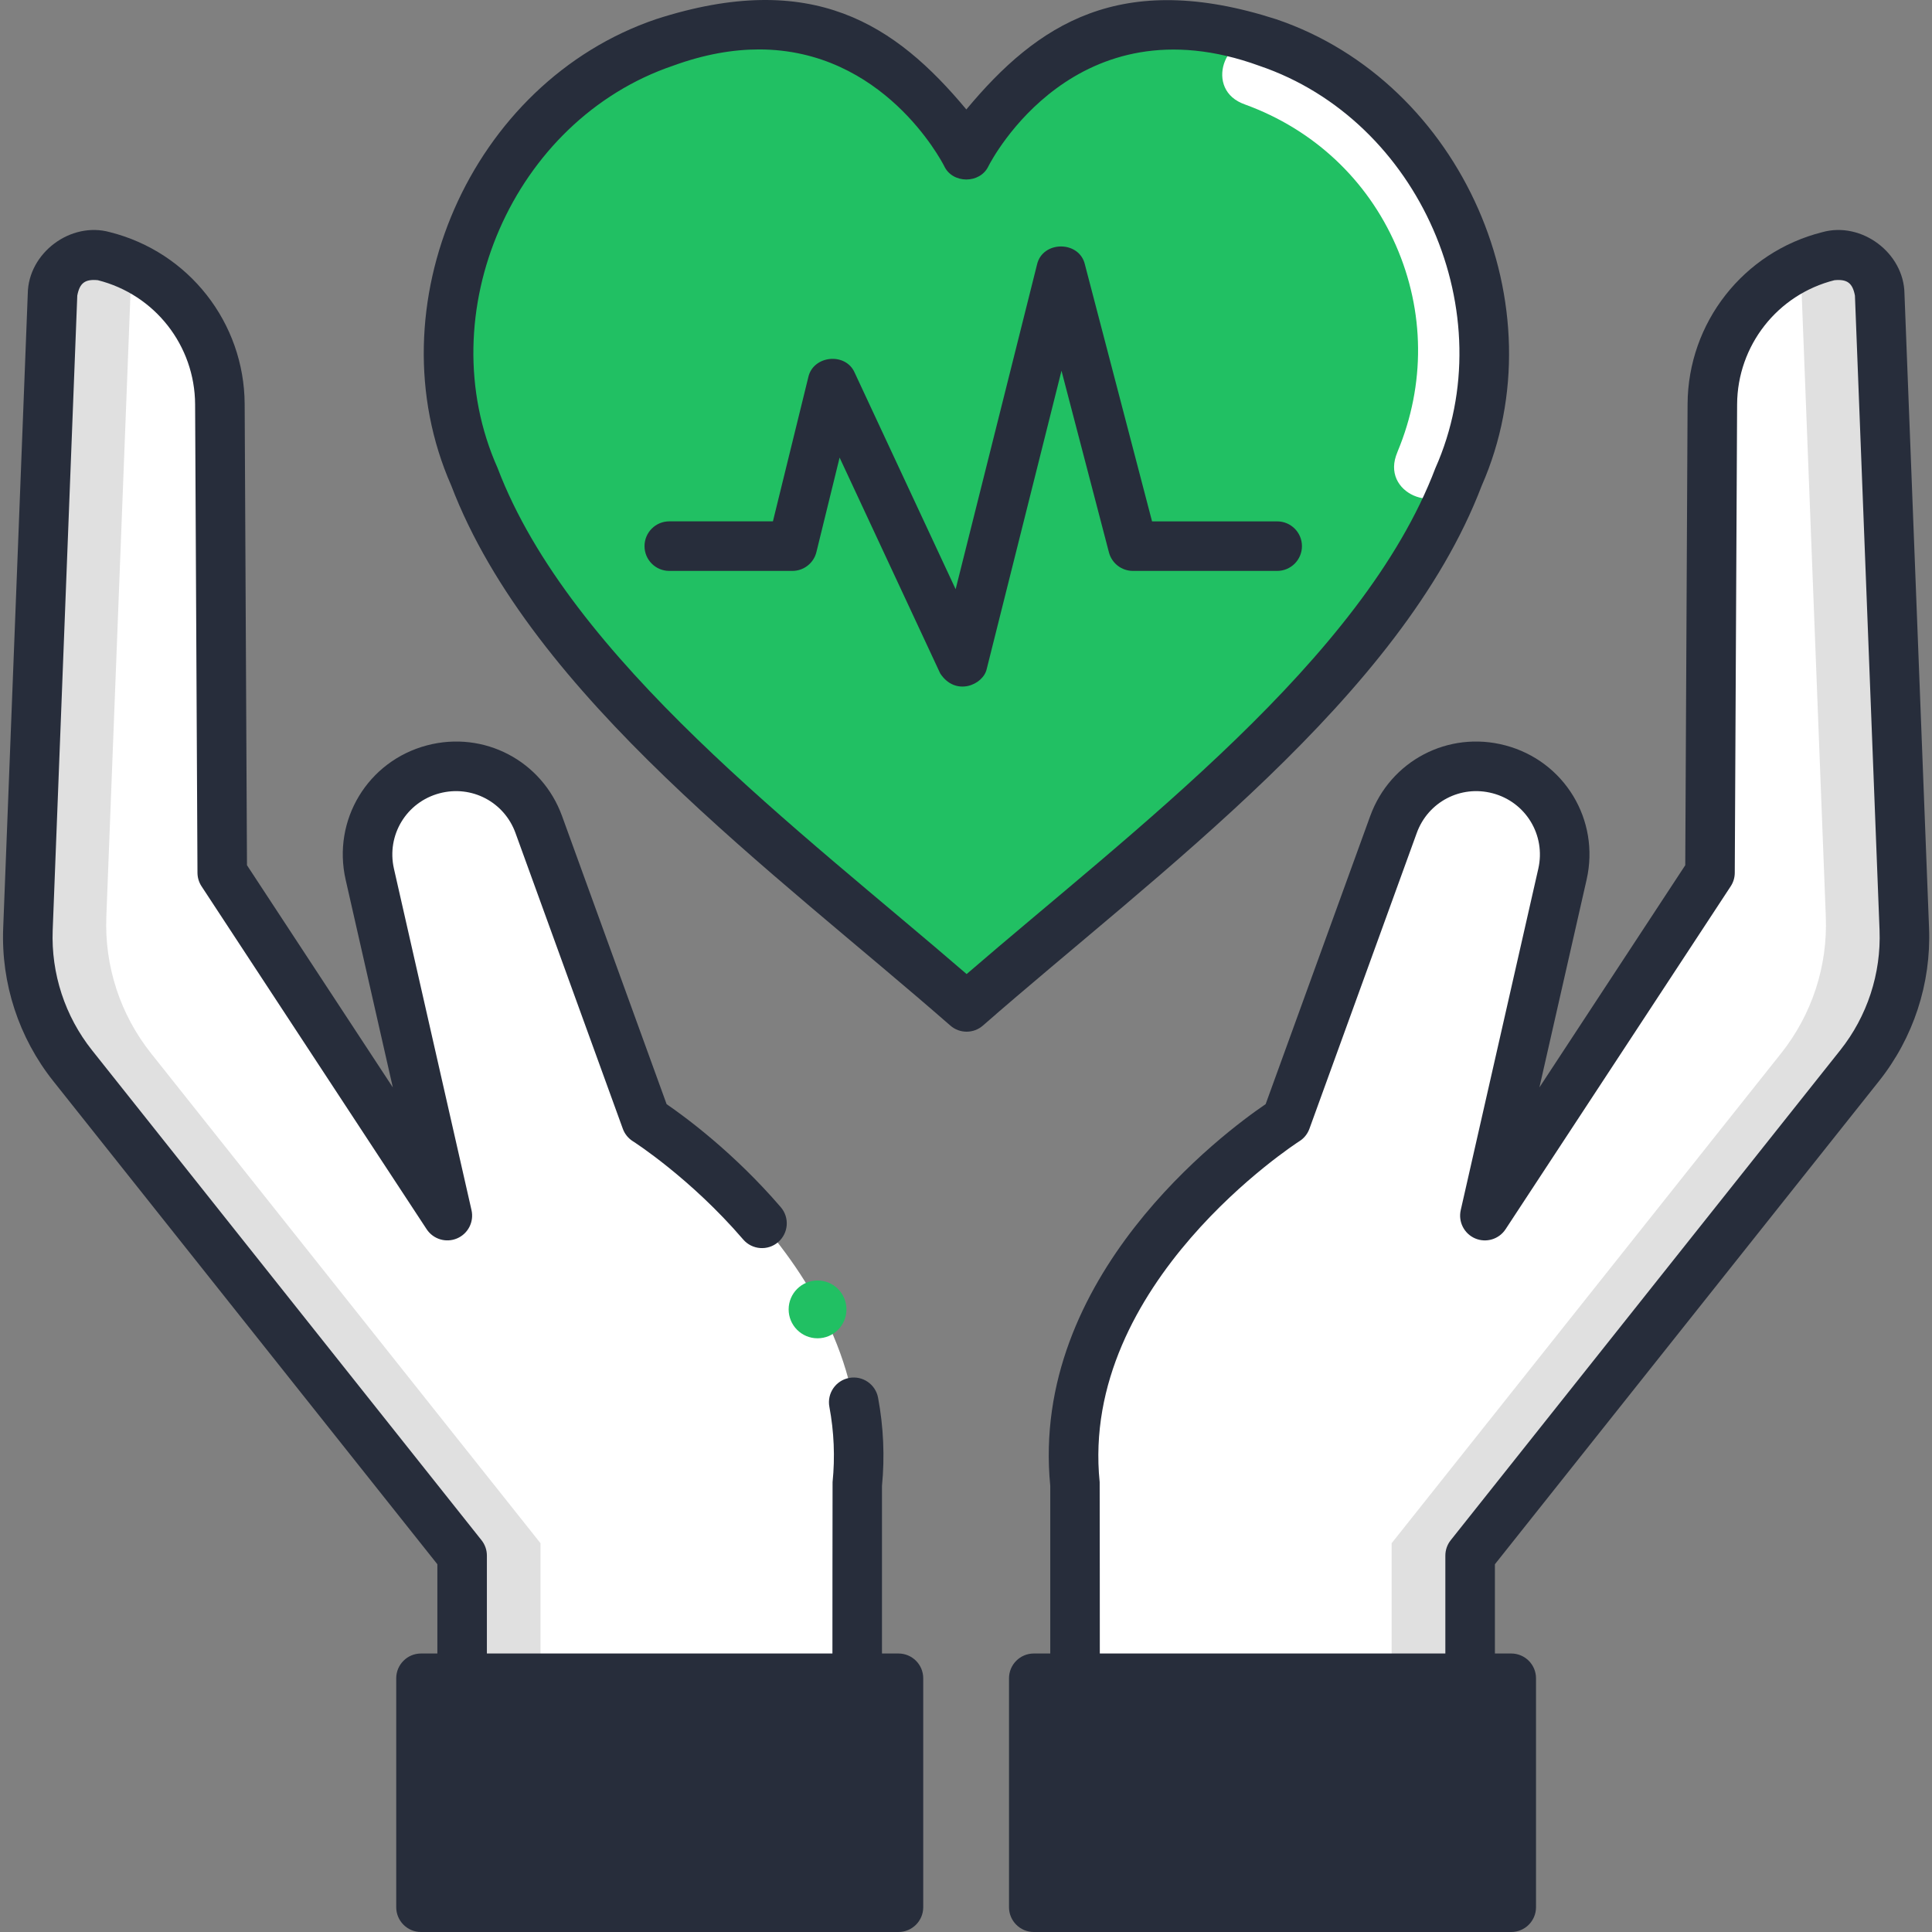 <svg xmlns="http://www.w3.org/2000/svg" width="80" height="80" viewBox="0 0 80 80" fill="none">
  <rect x="0" y="0" width="80" height="80" fill="#808080" stroke="none"/>
  <g clip-path="url(#clip0_1032_631)">
    <path d="M26.751 46.388C26.751 46.388 36.41 52.479 35.493 61.476V69.494H19.133V64.414L3.005 44.127C1.732 42.525 1.076 40.52 1.155 38.476L2.173 12.2C2.215 11.115 3.245 10.343 4.298 10.608C7.111 11.314 9.088 13.836 9.103 16.737L9.2 36.136L18.522 50.336L15.31 36.198C14.873 34.278 16.036 32.358 17.939 31.856C19.767 31.373 21.662 32.364 22.307 34.142L26.751 46.388Z" fill="white"/>
    <path d="M22.381 69.494V63.901L6.253 43.614C4.98 42.013 4.324 40.008 4.403 37.963L5.447 11.018C5.083 10.848 4.699 10.709 4.298 10.608C3.245 10.343 2.215 11.115 2.173 12.2L1.155 38.476C1.076 40.52 1.732 42.525 3.005 44.127L19.133 64.414V69.494H22.381V69.494Z" fill="#E0E0E0"/>
    <path d="M33.853 55.416C34.514 55.416 35.05 54.88 35.05 54.219C35.05 53.558 34.514 53.022 33.853 53.022C33.192 53.022 32.656 53.558 32.656 54.219C32.656 54.88 33.192 55.416 33.853 55.416Z" fill="#21C063"/>
    <path d="M53.256 46.389C53.256 46.389 43.598 52.479 44.514 61.476V69.494H60.874V64.414L77.002 44.127C78.275 42.526 78.932 40.521 78.852 38.477L77.834 12.2C77.792 11.115 76.762 10.343 75.709 10.608C72.896 11.315 70.919 13.836 70.904 16.737L70.807 36.136L61.485 50.336L64.698 36.198C65.134 34.279 63.971 32.359 62.068 31.856C60.24 31.373 58.345 32.364 57.7 34.142L53.256 46.389Z" fill="white"/>
    <path d="M57.625 69.494V63.901L73.753 43.614C75.026 42.013 75.683 40.008 75.603 37.964L74.559 11.018C74.923 10.848 75.307 10.709 75.709 10.608C76.762 10.343 77.791 11.115 77.833 12.2L78.851 38.477C78.931 40.521 78.274 42.526 77.001 44.127L60.873 64.414V69.494H57.625Z" fill="#E0E0E0"/>
    <path d="M77.806 44.765C79.231 42.973 79.967 40.725 79.878 38.437L78.86 12.16C78.838 10.473 77.085 9.16 75.46 9.613C72.191 10.434 69.896 13.361 69.879 16.732L69.783 35.827L63.744 45.027L65.698 36.425C66.26 33.954 64.781 31.511 62.331 30.864C59.973 30.241 57.568 31.5 56.737 33.792L52.408 45.719C50.698 46.883 42.64 52.852 43.489 61.527V68.468H42.807C42.241 68.468 41.781 68.927 41.781 69.494V78.974C41.781 79.54 42.241 80 42.807 80H62.577C63.143 80 63.603 79.54 63.603 78.974V69.494C63.603 68.927 63.143 68.468 62.577 68.468H61.901V64.772L77.806 44.765ZM45.541 68.468C45.541 68.468 45.539 61.407 45.535 61.372C44.697 53.14 53.682 47.334 53.804 47.256C53.997 47.135 54.143 46.953 54.221 46.738L58.665 34.492C59.132 33.205 60.482 32.498 61.807 32.848C63.182 33.211 64.013 34.583 63.698 35.971L60.486 50.109C60.376 50.593 60.628 51.086 61.084 51.281C61.541 51.475 62.071 51.314 62.343 50.899L71.665 36.699C71.774 36.534 71.832 36.34 71.833 36.142L71.93 16.742C71.943 14.309 73.6 12.196 75.959 11.603C76.487 11.552 76.711 11.718 76.809 12.24L77.828 38.517C77.897 40.315 77.319 42.081 76.199 43.489L60.072 63.776C59.927 63.957 59.849 64.182 59.849 64.414V68.468H45.541Z" fill="#272D3B"/>
    <path d="M37.203 68.468H36.521V61.527C36.639 60.314 36.585 59.087 36.359 57.877C36.255 57.321 35.721 56.953 35.162 57.057C34.605 57.162 34.238 57.697 34.343 58.254C34.536 59.288 34.58 60.337 34.475 61.372C34.471 61.407 34.469 68.468 34.469 68.468H20.161V64.414C20.161 64.182 20.083 63.957 19.938 63.776L3.811 43.489C2.691 42.08 2.112 40.314 2.182 38.516L3.2 12.239C3.299 11.717 3.522 11.551 4.05 11.602C6.411 12.195 8.067 14.309 8.079 16.742L8.177 36.141C8.178 36.34 8.236 36.533 8.345 36.699L17.666 50.899C17.939 51.314 18.469 51.474 18.925 51.28C19.382 51.086 19.634 50.593 19.524 50.109L16.312 35.97C15.997 34.583 16.828 33.211 18.203 32.848C19.528 32.498 20.878 33.205 21.345 34.492L25.789 46.738C25.866 46.952 26.013 47.134 26.205 47.256C26.229 47.27 28.587 48.777 30.774 51.324C31.144 51.754 31.791 51.803 32.221 51.434C32.651 51.065 32.7 50.417 32.331 49.988C30.386 47.723 28.356 46.237 27.603 45.721L23.274 33.792C22.442 31.5 20.037 30.241 17.68 30.864C15.23 31.511 13.751 33.954 14.312 36.425L16.266 45.027L10.227 35.827L10.131 16.732C10.114 13.361 7.819 10.434 4.55 9.613C2.925 9.16 1.172 10.473 1.15 12.16L0.132 38.437C0.043 40.725 0.78 42.973 2.205 44.765L18.11 64.772V68.468H17.433C16.867 68.468 16.407 68.927 16.407 69.494V78.974C16.407 79.54 16.867 80 17.433 80H37.203C37.769 80 38.229 79.54 38.229 78.974V69.494C38.229 68.927 37.77 68.468 37.203 68.468Z" fill="#272D3B"/>
    <path d="M52.502 1.763C43.918 -1.368 40.013 6.416 40.013 6.416C40.013 6.416 36.103 -1.37 27.521 1.756C20.164 4.435 16.678 12.63 19.64 19.731C22.774 28.16 33.309 35.804 40.024 41.694C46.735 35.809 57.266 28.17 60.395 19.744C63.351 12.644 59.861 4.447 52.502 1.763Z" fill="#21C063"/>
    <path d="M22.717 18.192C20.183 12.116 22.372 5.243 27.664 1.706C27.616 1.723 27.569 1.738 27.521 1.756C20.164 4.435 16.679 12.63 19.64 19.731C22.774 28.16 33.309 35.804 40.024 41.694C40.793 41.019 41.613 40.321 42.466 39.602C35.74 33.79 25.754 26.36 22.717 18.192Z" fill="#21C063"/>
    <path d="M52.507 1.763C52.487 1.756 52.467 1.749 52.447 1.742C50.821 1.157 49.825 3.575 51.407 4.268C51.46 4.291 51.515 4.313 51.57 4.333C54.391 5.362 56.604 7.431 57.8 10.158C59 12.895 59.026 15.926 57.874 18.692C57.849 18.753 57.826 18.815 57.805 18.877C57.246 20.544 59.776 21.416 60.39 19.769C60.393 19.761 60.396 19.752 60.4 19.744C63.356 12.644 59.865 4.447 52.507 1.763Z" fill="white"/>
    <path d="M40.026 42.72C39.784 42.72 39.543 42.635 39.349 42.465C32.1 36.124 22.023 28.842 18.686 20.108C15.415 12.687 19.479 3.402 27.171 0.792C33.645 -1.293 37.08 1.011 40.014 4.532C42.947 1.012 46.38 -1.288 52.855 0.8C60.546 3.412 64.619 12.698 61.351 20.12C58.018 28.854 47.949 36.127 40.702 42.465C40.508 42.635 40.267 42.72 40.026 42.72ZM31.427 2.047C30.361 2.047 29.178 2.244 27.873 2.72C21.236 4.971 17.754 12.985 20.602 19.374C23.612 27.302 33.157 34.4 40.026 40.334C46.889 34.406 56.432 27.31 59.435 19.387C62.28 12.997 58.788 4.981 52.152 2.727C44.554 -0.044 41.074 6.595 40.93 6.879C40.584 7.618 39.441 7.617 39.097 6.877C38.979 6.644 36.567 2.047 31.427 2.047Z" fill="#272D3B"/>
    <path d="M38.932 27.885L34.766 18.948L33.806 22.859C33.694 23.318 33.282 23.64 32.81 23.64H27.713C27.147 23.64 26.688 23.181 26.688 22.614C26.688 22.048 27.147 21.588 27.713 21.588H32.005L33.468 15.629C33.662 14.708 35.027 14.575 35.394 15.44L39.571 24.398L42.938 10.966C43.157 9.957 44.696 9.95 44.925 10.957L47.704 21.589H52.885C53.452 21.589 53.911 22.048 53.911 22.614C53.911 23.181 53.452 23.64 52.885 23.64H46.912C46.445 23.64 46.037 23.325 45.919 22.874L43.954 15.352L40.858 27.701C40.71 28.37 39.561 28.848 38.932 27.885Z" fill="#272D3B"/>
  </g>
  <defs>
    <clipPath id="clip0_1032_631">
      <rect width="80" height="80" fill="white"/>
    </clipPath>
  </defs>
</svg>